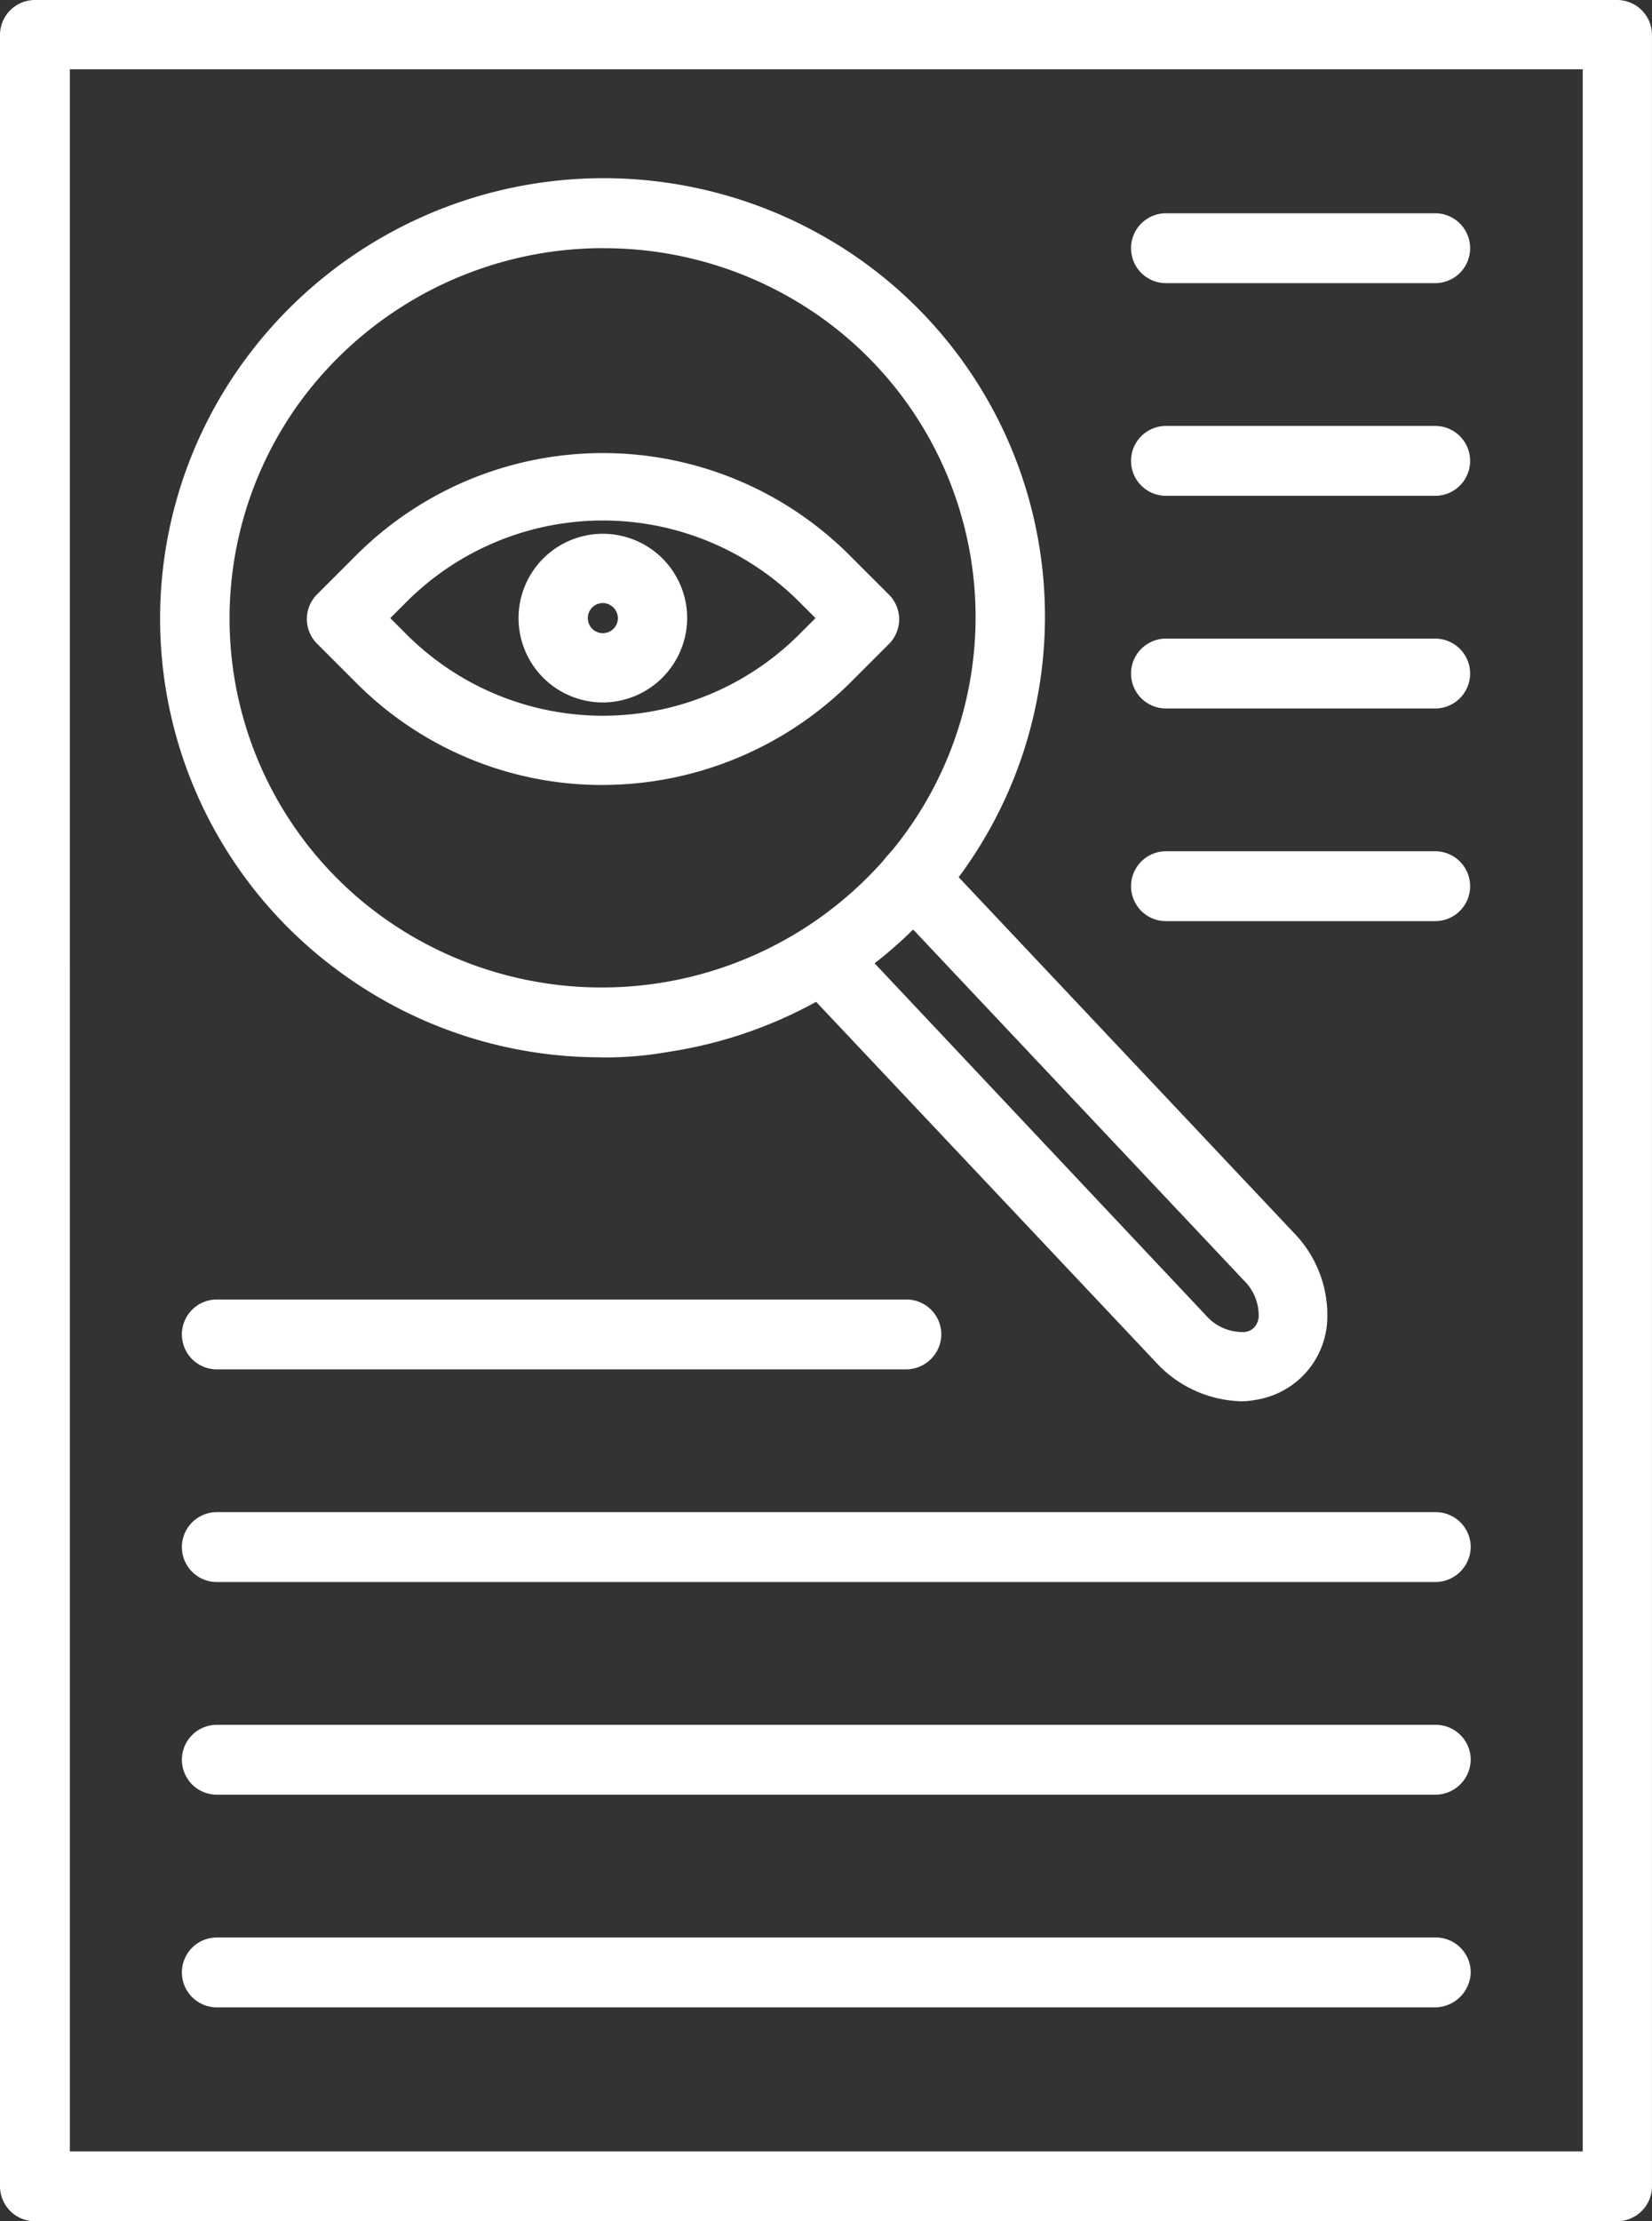 <svg xmlns="http://www.w3.org/2000/svg" width="93.74" height="126" viewBox="0 0 93.74 126">
  <rect x="0" y="0" width="93.74" height="126" fill="#333333" stroke="none"/>
  <g id="noun-transparency-5668264" transform="translate(-109.1 -62.4)">
    <g id="Group_93" data-name="Group 93" transform="translate(109.1 62.4)">
      <g id="Group_92" data-name="Group 92" transform="translate(0 0)">
        <g id="Group_91" data-name="Group 91">
          <g id="Group_72" data-name="Group 72">
            <path id="Path_25" data-name="Path 25" d="M200.858,188.4H111.082a1.984,1.984,0,0,1-1.982-1.982V64.382a1.984,1.984,0,0,1,1.982-1.982h89.775a1.984,1.984,0,0,1,1.982,1.982V186.418a1.984,1.984,0,0,1-1.982,1.982Zm-87.793-3.964H198.91V66.33H113.064Z" transform="translate(-109.1 -62.4)" fill="#fff" fill-rule="evenodd"/>
          </g>
          <g id="Group_79" data-name="Group 79" transform="translate(9.082 10.103)">
            <g id="Group_73" data-name="Group 73" transform="translate(35.621 37.778)">
              <path id="Path_26" data-name="Path 26" d="M265.674,234.118a6.8,6.8,0,0,1-4.853-2.187l-20.368-21.6a1.958,1.958,0,0,1,2.836-2.7l20.334,21.6a2.762,2.762,0,0,0,2.221.957.9.9,0,0,0,.513-.239,1.007,1.007,0,0,0,.273-.752,2.791,2.791,0,0,0-.854-1.948l-20.2-21.427a1.958,1.958,0,0,1,2.836-2.7l20.2,21.427a6.683,6.683,0,0,1,1.914,4.784,4.8,4.8,0,0,1-1.538,3.486,4.853,4.853,0,0,1-2.6,1.23A3.927,3.927,0,0,1,265.674,234.118Z" transform="translate(-239.911 -202.511)" fill="#fff" fill-rule="evenodd"/>
            </g>
            <g id="Group_78" data-name="Group 78">
              <g id="Group_76" data-name="Group 76" transform="translate(8.33 15.596)">
                <g id="Group_74" data-name="Group 74">
                  <path id="Path_27" data-name="Path 27" d="M176.847,156.43a19.674,19.674,0,0,1-13.977-5.775l-2.256-2.255a1.981,1.981,0,0,1,0-2.768l2.256-2.255a19.8,19.8,0,0,1,27.954,0l2.255,2.255a1.98,1.98,0,0,1,0,2.8l-2.255,2.255a19.991,19.991,0,0,1-13.977,5.741Zm-12.063-9.466.889.889a15.758,15.758,0,0,0,22.35,0l.889-.889-.889-.889a15.758,15.758,0,0,0-22.35,0Z" transform="translate(-160.05 -137.6)" fill="#fff" fill-rule="evenodd"/>
                </g>
                <g id="Group_75" data-name="Group 75" transform="translate(12.012 4.579)">
                  <path id="Path_28" data-name="Path 28" d="M199.984,160.569a4.784,4.784,0,1,1,4.784-4.784,4.8,4.8,0,0,1-4.784,4.784Zm0-5.639a.854.854,0,1,0,.854.854A.868.868,0,0,0,199.984,154.93Z" transform="translate(-195.2 -151)" fill="#fff" fill-rule="evenodd"/>
                </g>
              </g>
              <g id="Group_77" data-name="Group 77">
                <path id="Path_29" data-name="Path 29" d="M160.665,141.837a24.984,24.984,0,0,1-14.8-4.853,24.785,24.785,0,0,1-5.263-34.858A25.252,25.252,0,0,1,175.7,96.8a24.785,24.785,0,0,1,5.263,34.858,25.177,25.177,0,0,1-16.472,9.876,20.422,20.422,0,0,1-3.827.308Zm.205-45.9a21.343,21.343,0,0,0-17.121,8.544,20.864,20.864,0,0,0,4.443,29.321,21.345,21.345,0,0,0,29.629-4.477,20.864,20.864,0,0,0-4.443-29.321A21.26,21.26,0,0,0,160.87,95.941Z" transform="translate(-135.675 -91.964)" fill="#fff" fill-rule="evenodd"/>
              </g>
            </g>
          </g>
          <g id="Group_90" data-name="Group 90" transform="translate(10.321 12.098)">
            <g id="Group_84" data-name="Group 84" transform="translate(53.858)">
              <g id="Group_80" data-name="Group 80">
                <path id="Path_30" data-name="Path 30" d="M314.158,101.764H298.882a1.982,1.982,0,0,1,0-3.964h15.276a1.982,1.982,0,1,1,0,3.964Z" transform="translate(-296.9 -97.8)" fill="#fff" fill-rule="evenodd"/>
              </g>
              <g id="Group_81" data-name="Group 81" transform="translate(0 12.063)">
                <path id="Path_31" data-name="Path 31" d="M314.158,137.064H298.882a1.982,1.982,0,0,1,0-3.964h15.276a1.982,1.982,0,1,1,0,3.964Z" transform="translate(-296.9 -133.1)" fill="#fff" fill-rule="evenodd"/>
              </g>
              <g id="Group_82" data-name="Group 82" transform="translate(0 24.127)">
                <path id="Path_32" data-name="Path 32" d="M314.158,172.364H298.882a1.982,1.982,0,0,1,0-3.964h15.276a1.982,1.982,0,1,1,0,3.964Z" transform="translate(-296.9 -168.4)" fill="#fff" fill-rule="evenodd"/>
              </g>
              <g id="Group_83" data-name="Group 83" transform="translate(0 36.19)">
                <path id="Path_33" data-name="Path 33" d="M314.158,207.664H298.882a1.982,1.982,0,0,1,0-3.964h15.276a1.982,1.982,0,1,1,0,3.964Z" transform="translate(-296.9 -203.7)" fill="#fff" fill-rule="evenodd"/>
              </g>
            </g>
            <g id="Group_89" data-name="Group 89" transform="translate(0 61.616)">
              <g id="Group_85" data-name="Group 85" transform="translate(0 36.19)">
                <path id="Path_34" data-name="Path 34" d="M210.416,387.964H141.282a1.982,1.982,0,1,1,0-3.964h69.168a1.984,1.984,0,0,1,1.982,1.982A2.036,2.036,0,0,1,210.416,387.964Z" transform="translate(-139.3 -384)" fill="#fff" fill-rule="evenodd"/>
              </g>
              <g id="Group_86" data-name="Group 86" transform="translate(0 24.127)">
                <path id="Path_35" data-name="Path 35" d="M210.416,352.664H141.282a1.982,1.982,0,1,1,0-3.964h69.168a1.984,1.984,0,0,1,1.982,1.982A2.013,2.013,0,0,1,210.416,352.664Z" transform="translate(-139.3 -348.7)" fill="#fff" fill-rule="evenodd"/>
              </g>
              <g id="Group_87" data-name="Group 87" transform="translate(0 12.063)">
                <path id="Path_36" data-name="Path 36" d="M210.416,317.364H141.282a1.982,1.982,0,1,1,0-3.964h69.168a1.984,1.984,0,0,1,1.982,1.982A2.013,2.013,0,0,1,210.416,317.364Z" transform="translate(-139.3 -313.4)" fill="#fff" fill-rule="evenodd"/>
              </g>
              <g id="Group_88" data-name="Group 88">
                <path id="Path_37" data-name="Path 37" d="M180.411,282.064H141.282a1.982,1.982,0,1,1,0-3.964h39.129a1.984,1.984,0,0,1,1.982,1.982A2.006,2.006,0,0,1,180.411,282.064Z" transform="translate(-139.3 -278.1)" fill="#fff" fill-rule="evenodd"/>
              </g>
            </g>
          </g>
        </g>
      </g>
    </g>
  </g>
</svg>

